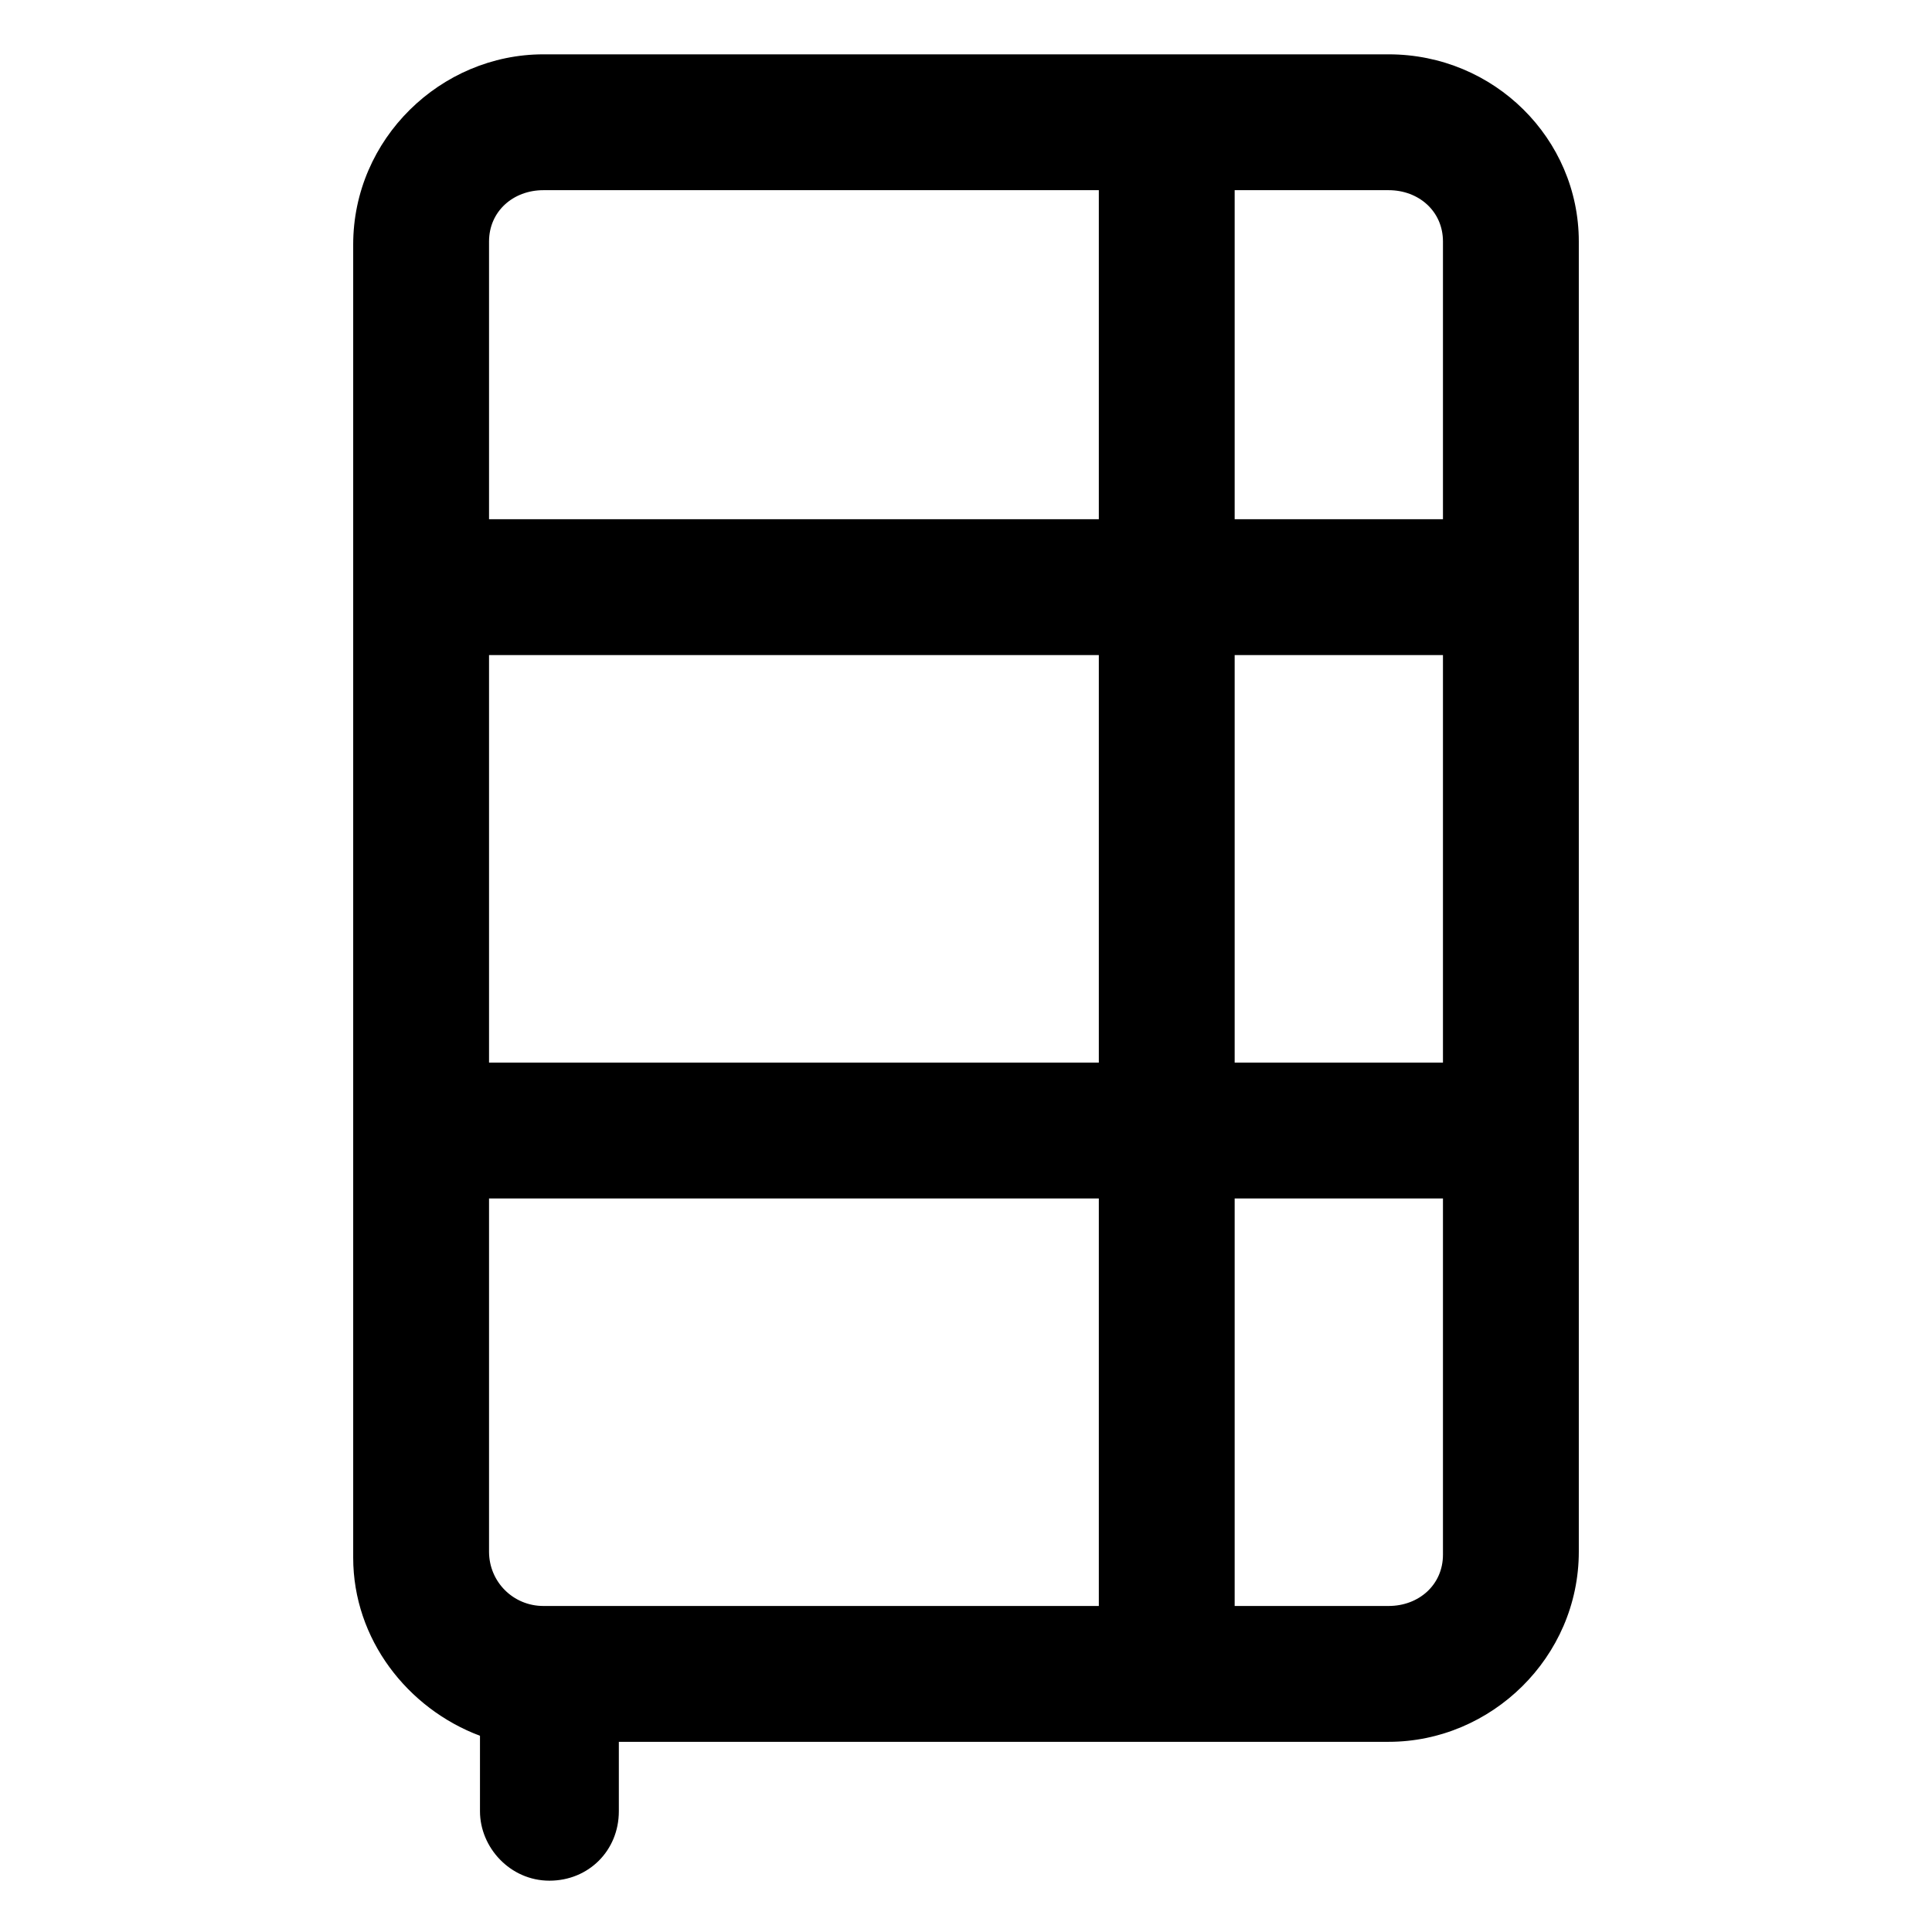 <?xml version="1.0" encoding="utf-8"?>
<!-- Generator: Adobe Illustrator 22.0.0, SVG Export Plug-In . SVG Version: 6.00 Build 0)  -->
<svg version="1.1" id="lni_lni-agenda" xmlns="http://www.w3.org/2000/svg" xmlns:xlink="http://www.w3.org/1999/xlink" x="0px"
	 y="0px" viewBox="0 0 64 64" style="enable-background:new 0 0 64 64;" xml:space="preserve">
<path d="M46,1.8H18c-3.4,0-6.3,2.8-6.3,6.3v43.5c0,2.7,1.8,5,4.2,5.9V60c0,1.2,1,2.3,2.3,2.3s2.3-1,2.3-2.3v-2.3H46
	c3.4,0,6.3-2.8,6.3-6.3V8C52.3,4.6,49.5,1.8,46,1.8z M18,53.2c-1,0-1.8-0.8-1.8-1.8V39.7h20.2v13.5H18z M16.2,35.2V21.7h20.2v13.5
	H16.2z M40.9,21.7h6.9v13.5h-6.9V21.7z M47.8,8v9.2h-6.9V6.3H46C47,6.3,47.8,7,47.8,8z M18,6.3h18.4v10.9H16.2V8
	C16.2,7,17,6.3,18,6.3z M46,53.2h-5.1V39.7h6.9v11.8C47.8,52.5,47,53.2,46,53.2z"/>
</svg>
